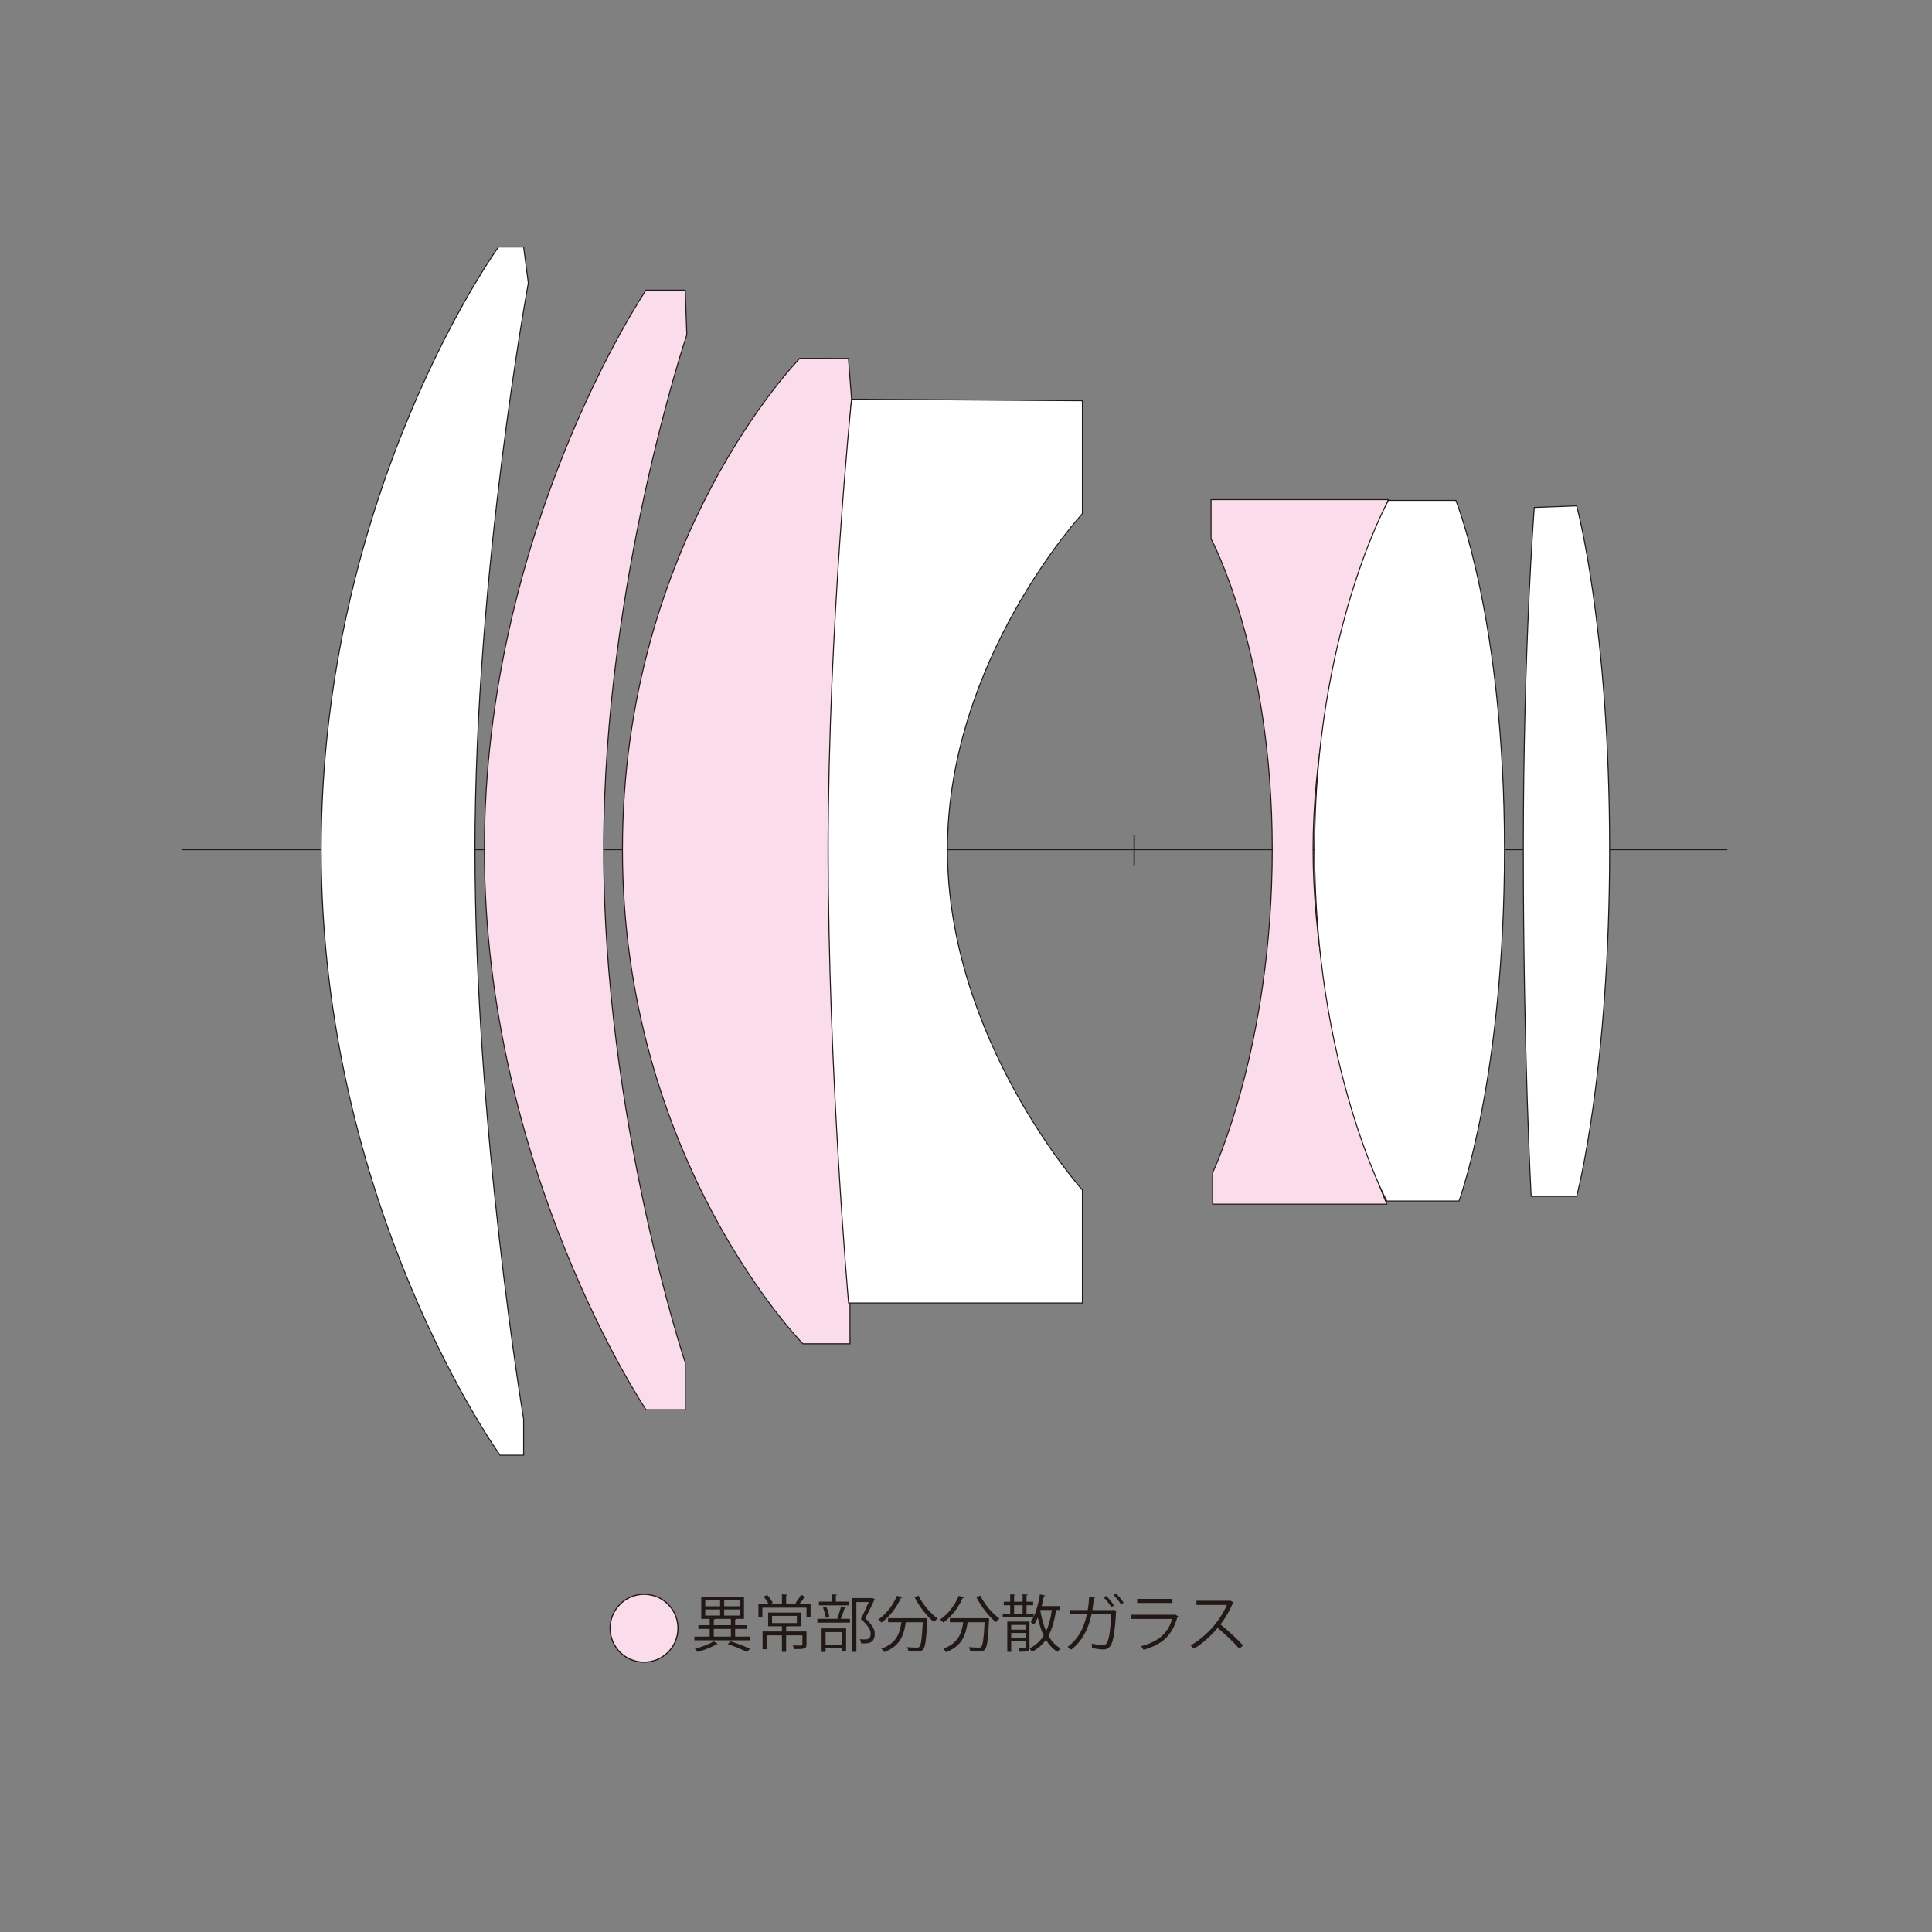 <?xml version="1.0" encoding="utf-8"?>
<!-- Generator: Adobe Illustrator 14.0.0, SVG Export Plug-In . SVG Version: 6.00 Build 43363)  -->
<!DOCTYPE svg PUBLIC "-//W3C//DTD SVG 1.1//EN" "http://www.w3.org/Graphics/SVG/1.1/DTD/svg11.dtd">
<svg version="1.1" xmlns="http://www.w3.org/2000/svg" xmlns:xlink="http://www.w3.org/1999/xlink" x="0px" y="0px" width="500px"
	 height="500px" viewBox="0 0 500 500" enable-background="new 0 0 500 500" xml:space="preserve">
<rect x="0" y="0" width="500" height="500" fill="#808080" stroke="none"/>
<g id="レイヤー_4">
	<path fill="#FADCEA" d="M175.46,421.388c0,4.85-3.933,8.781-8.783,8.781c-4.851,0-8.784-3.932-8.784-8.781
		c0-4.851,3.933-8.782,8.784-8.782C171.527,412.605,175.46,416.537,175.46,421.388"/>
	<circle fill="none" stroke="#221815" stroke-width="0.3" cx="166.677" cy="421.388" r="8.783"/>
	
		<line fill="none" stroke="#221815" stroke-width="0.34" stroke-miterlimit="10" x1="293.522" y1="216.202" x2="293.522" y2="223.915"/>
	
		<line fill="none" stroke="#221815" stroke-width="0.34" stroke-miterlimit="10" x1="47.023" y1="219.857" x2="447.023" y2="219.857"/>
	<path fill="#FFFFFF" d="M129.012,63.915c0,0-45.889,63.354-45.889,155.945c0,92.585,46.296,156.745,46.296,156.745h6.093v-9.337
		c0,0-12.588-75.531-12.588-147.408c0-71.883,13.806-146.607,13.806-146.607l-1.217-9.338H129.012z"/>
	<path fill="none" stroke="#221815" stroke-width="0.255" stroke-miterlimit="10" d="M129.012,63.915
		c0,0-45.889,63.354-45.889,155.945c0,92.585,46.296,156.745,46.296,156.745h6.093v-9.337c0,0-12.588-75.531-12.588-147.408
		c0-71.883,13.806-146.607,13.806-146.607l-1.217-9.338H129.012z"/>
	<path fill="#FADCEA" d="M167.184,75.083c0,0-41.827,61.93-41.827,144.771c0,82.845,41.827,144.98,41.827,144.98h10.155v-12.185
		c0,0-21.119-63.354-21.119-132.796s21.526-133.195,21.526-133.195l-0.407-11.575H167.184z"/>
	<path fill="none" stroke="#221815" stroke-width="0.255" stroke-miterlimit="10" d="M167.184,75.083
		c0,0-41.827,61.93-41.827,144.771c0,82.845,41.827,144.98,41.827,144.98h10.155v-12.185c0,0-21.119-63.354-21.119-132.796
		s21.526-133.195,21.526-133.195l-0.407-11.575H167.184z"/>
	<path fill="#FADCEA" d="M206.984,92.747c0,0-45.893,46.7-45.893,127.11c0,80.406,46.703,127.916,46.703,127.916h12.182V337.22
		c0,0-5.686-76.756-5.686-117.362c0-40.607,6.093-116.549,6.093-116.549l-0.811-10.562H206.984z"/>
	<path fill="none" stroke="#221815" stroke-width="0.255" stroke-miterlimit="10" d="M206.984,92.747c0,0-45.893,46.7-45.893,127.11
		c0,80.406,46.703,127.916,46.703,127.916h12.182V337.22c0,0-5.686-76.756-5.686-117.362c0-40.607,6.093-116.549,6.093-116.549
		l-0.811-10.562H206.984z"/>
	<path fill="#FFFFFF" d="M220.383,103.305c0,0-6.051,58.885-6.051,116.549s5.279,117.362,5.279,117.362h60.509v-29.238
		c0,0-34.925-38.983-34.925-88.124c0-49.134,34.925-86.902,34.925-86.902v-29.239L220.383,103.305z"/>
	<path fill="none" stroke="#221815" stroke-width="0.255" stroke-miterlimit="10" d="M220.383,103.305
		c0,0-6.051,58.885-6.051,116.549s5.279,117.362,5.279,117.362h60.509v-29.238c0,0-34.925-38.983-34.925-88.124
		c0-49.134,34.925-86.902,34.925-86.902v-29.239L220.383,103.305z"/>
	<path fill="#FADCEA" d="M313.421,129.296v10.158c0,0,15.837,29.231,15.837,80.399s-15.43,83.655-15.43,83.655v8.127h45.074
		c0,0-19.084-45.075-19.084-91.782c0-46.699,19.492-90.558,19.492-90.558H313.421z"/>
	<path fill="none" stroke="#221815" stroke-width="0.255" stroke-miterlimit="10" d="M313.421,129.296v10.158
		c0,0,15.837,29.231,15.837,80.399s-15.43,83.655-15.43,83.655v8.127h45.074c0,0-19.084-45.075-19.084-91.782
		c0-46.699,19.492-90.558,19.492-90.558H313.421z"/>
	<path fill="#FFFFFF" d="M359.311,129.499c0,0-19.089,34.318-19.089,90.358s18.681,90.965,18.681,90.965h18.682
		c0,0,11.775-31.677,11.775-90.965c0-59.292-12.586-90.358-12.586-90.358H359.311z"/>
	<path fill="none" stroke="#221815" stroke-width="0.255" stroke-miterlimit="10" d="M359.311,129.499
		c0,0-19.089,34.318-19.089,90.358s18.681,90.965,18.681,90.965h18.682c0,0,11.775-31.677,11.775-90.965
		c0-59.292-12.586-90.358-12.586-90.358H359.311z"/>
	<path fill="#FFFFFF" d="M397.076,131.33c0,0-2.846,35.735-2.846,88.527s2.035,89.747,2.035,89.747h11.777
		c0,0,8.527-32.08,8.527-89.747c0-57.668-8.527-88.934-8.527-88.934L397.076,131.33z"/>
	<path fill="none" stroke="#221815" stroke-width="0.255" stroke-miterlimit="10" d="M397.076,131.33c0,0-2.846,35.735-2.846,88.527
		s2.035,89.747,2.035,89.747h11.777c0,0,8.527-32.08,8.527-89.747c0-57.668-8.527-88.934-8.527-88.934L397.076,131.33z"/>
</g>
<g id="jap">
	<g>
		<g>
			<path fill="#221815" d="M190.254,423.544h3.954v0.96h-14.501v-0.96h3.953v-1.985h-2.913v-0.96h2.913v-1.633h-2.177v-5.683h11.061
				v5.683h-1.969c-0.032,0.096-0.128,0.16-0.32,0.192v1.44h2.978v0.96h-2.978V423.544z M185.74,425.433
				c-0.064,0.063-0.176,0.096-0.32,0.096c-1.104,0.721-3.185,1.521-4.882,1.985c-0.16-0.24-0.48-0.608-0.704-0.816
				c1.681-0.433,3.777-1.217,4.834-1.921L185.74,425.433z M182.523,414.147v1.553h3.841v-1.553H182.523z M182.523,416.533v1.568
				h3.841v-1.568H182.523z M185.052,418.966c-0.032,0.096-0.112,0.16-0.32,0.192v1.44h4.417v-1.633H185.052z M184.732,421.559v1.985
				h4.417v-1.985H184.732z M191.455,415.7v-1.553h-4.034v1.553H191.455z M191.455,418.102v-1.568h-4.034v1.568H191.455z
				 M193.247,427.514c-1.136-0.608-3.025-1.393-4.898-2.018l0.705-0.736c1.856,0.593,3.857,1.361,5.09,1.953L193.247,427.514z"/>
			<path fill="#221815" d="M208.543,413.268c-0.08,0.112-0.208,0.144-0.336,0.128c-0.336,0.48-0.865,1.185-1.313,1.696h2.881v3.33
				h-1.056v-2.354h-11.413v2.354h-1.024v-3.33h2.625c-0.288-0.56-0.816-1.344-1.281-1.904l0.929-0.4
				c0.576,0.624,1.168,1.457,1.457,2.017l-0.608,0.288h2.961v-2.48l1.393,0.096c-0.016,0.112-0.096,0.192-0.304,0.225v2.16h2.897
				l-0.48-0.224c0.464-0.576,1.088-1.505,1.408-2.129L208.543,413.268z M208.719,422.231v3.345c0,1.201-0.592,1.201-3.202,1.201
				c-0.048-0.288-0.224-0.656-0.368-0.944c0.608,0.016,1.168,0.031,1.569,0.031c0.816,0,0.944,0,0.944-0.288v-2.353h-4.209v4.29
				h-1.089v-4.29h-3.969v3.585h-1.041v-4.577h5.01v-1.345h-3.569v-3.554h8.5v3.554h-3.649c-0.048,0.032-0.112,0.048-0.192,0.063
				v1.281H208.719z M199.804,418.182v1.873h6.435v-1.873H199.804z"/>
			<path fill="#221815" d="M216.668,418.79c0.368-0.833,0.8-2.177,1.024-3.09l1.232,0.353c-0.032,0.096-0.144,0.144-0.336,0.16
				c-0.24,0.784-0.64,1.937-1.008,2.737h2.385v0.992h-8.436v-0.992h5.634L216.668,418.79z M219.693,414.5v0.96h-7.747v-0.96h3.33
				v-1.873l1.36,0.08c-0.016,0.112-0.112,0.192-0.32,0.225v1.568H219.693z M212.634,427.514v-6.083h6.338v5.986h-1.041v-0.816
				h-4.273v0.913H212.634z M213.867,415.86c0.368,0.816,0.672,1.905,0.768,2.609l-0.944,0.224c-0.08-0.704-0.368-1.809-0.704-2.641
				L213.867,415.86z M217.932,422.392h-4.273v3.249h4.273V422.392z M225.711,413.54l0.704,0.352c-0.016,0.08-0.08,0.128-0.144,0.16
				c-0.608,1.36-1.457,3.089-2.337,4.77c1.729,1.617,2.449,2.817,2.449,3.97c0,2.514-1.745,2.514-2.785,2.514
				c-0.24,0-0.496,0-0.736-0.017c-0.016-0.288-0.16-0.752-0.368-1.056c0.352,0.031,0.688,0.048,0.992,0.048
				c1.073,0,1.841-0.048,1.841-1.521c0-1.041-0.784-2.161-2.529-3.762c0.784-1.585,1.473-3.09,2.017-4.386h-3.185v12.885h-1.041
				v-13.909h4.914L225.711,413.54z"/>
			<path fill="#221815" d="M233.516,413.443c-0.064,0.112-0.176,0.16-0.384,0.145c-1.12,2.528-2.977,4.897-5.01,6.338
				c-0.192-0.208-0.576-0.576-0.849-0.768c1.985-1.345,3.826-3.666,4.866-6.179L233.516,413.443z M239.119,418.79l0.256-0.017
				l0.608,0.064c0,0.112-0.016,0.256-0.016,0.384c-0.256,5.17-0.496,7.027-1.057,7.636c-0.448,0.512-0.928,0.56-1.905,0.56
				c-0.544,0-1.232-0.016-1.92-0.063c-0.016-0.32-0.16-0.769-0.353-1.072c1.089,0.096,2.129,0.111,2.513,0.111
				c0.336,0,0.528-0.032,0.688-0.208c0.416-0.416,0.672-2.081,0.88-6.339h-4.402c-0.432,3.073-1.329,6.179-5.618,7.716
				c-0.144-0.272-0.432-0.688-0.688-0.913c3.874-1.296,4.786-3.985,5.17-6.803h-3.441v-1.056H239.119z M237.71,412.947
				c1.056,2.209,3.153,4.69,4.93,5.906c-0.288,0.225-0.688,0.656-0.896,0.961c-1.793-1.425-3.858-4.05-5.058-6.451L237.71,412.947z"
				/>
			<path fill="#221815" d="M249.516,413.443c-0.064,0.112-0.176,0.16-0.384,0.145c-1.12,2.528-2.977,4.897-5.01,6.338
				c-0.192-0.208-0.576-0.576-0.849-0.768c1.985-1.345,3.826-3.666,4.866-6.179L249.516,413.443z M255.119,418.79l0.256-0.017
				l0.608,0.064c0,0.112-0.017,0.256-0.017,0.384c-0.256,5.17-0.496,7.027-1.057,7.636c-0.448,0.512-0.928,0.56-1.904,0.56
				c-0.544,0-1.232-0.016-1.921-0.063c-0.016-0.32-0.16-0.769-0.353-1.072c1.089,0.096,2.129,0.111,2.514,0.111
				c0.336,0,0.528-0.032,0.688-0.208c0.416-0.416,0.672-2.081,0.88-6.339h-4.402c-0.432,3.073-1.329,6.179-5.618,7.716
				c-0.144-0.272-0.432-0.688-0.688-0.913c3.874-1.296,4.786-3.985,5.17-6.803h-3.441v-1.056H255.119z M253.71,412.947
				c1.057,2.209,3.153,4.69,4.93,5.906c-0.288,0.225-0.688,0.656-0.896,0.961c-1.793-1.425-3.858-4.05-5.059-6.451L253.71,412.947z"
				/>
			<path fill="#221815" d="M274.384,416.661h-1.072c-0.384,2.641-0.992,4.866-1.984,6.675c0.816,1.424,1.856,2.561,3.169,3.249
				c-0.24,0.224-0.576,0.624-0.769,0.929c-1.248-0.736-2.241-1.81-3.041-3.153c-0.929,1.313-2.113,2.353-3.649,3.153
				c-0.112-0.257-0.4-0.705-0.593-0.913c1.585-0.784,2.77-1.889,3.666-3.313c-0.656-1.36-1.152-2.944-1.537-4.689
				c-0.304,0.704-0.64,1.345-1.008,1.873c-0.192-0.192-0.561-0.528-0.816-0.688c0.256-0.353,0.48-0.769,0.704-1.232h-7.955v-0.929
				h1.937v-2.177h-1.664v-0.929h1.664v-1.904l1.313,0.08c-0.016,0.112-0.112,0.192-0.304,0.224v1.601h2.209v-1.904l1.328,0.08
				c-0.016,0.112-0.096,0.192-0.32,0.224v1.601h1.713v0.929h-1.713v2.177h1.841v0.832c0.736-1.601,1.28-3.729,1.633-5.826
				l1.36,0.288c-0.032,0.112-0.128,0.177-0.352,0.192c-0.16,0.849-0.337,1.713-0.561,2.545h4.802V416.661z M266.429,419.67v6.659
				c0,1.088-0.512,1.136-2.529,1.136c-0.048-0.271-0.191-0.656-0.319-0.912c0.368,0.017,0.72,0.017,0.992,0.017
				c0.768,0,0.848,0,0.848-0.257v-1.601h-3.729v2.785h-1.008v-7.827H266.429z M265.42,420.534h-3.729v1.232h3.729V420.534z
				 M261.69,423.864h3.729v-1.249h-3.729V423.864z M262.443,415.444v2.177h2.209v-2.177H262.443z M269.294,416.661l-0.064,0.176
				c0.337,1.937,0.816,3.745,1.505,5.298c0.721-1.521,1.185-3.345,1.488-5.474H269.294z"/>
			<path fill="#221815" d="M288.959,416.885c-0.016,0.064-0.063,0.145-0.128,0.192c-0.224,4.626-0.672,7.491-1.296,8.627
				c-0.641,1.153-1.633,1.169-2.098,1.169c-0.607,0-1.744-0.145-2.849-0.384c0.016-0.32-0.016-0.801-0.048-1.121
				c1.2,0.257,2.433,0.385,2.801,0.385c0.576,0,0.896-0.145,1.217-0.753c0.496-0.96,0.88-3.633,1.04-7.234h-5.105
				c-0.816,3.825-2.401,6.963-5.282,9.155c-0.208-0.208-0.625-0.528-0.913-0.72c2.754-2.065,4.21-4.786,4.994-8.452h-4.417v-1.072
				h4.625c0.192-1.12,0.305-2.161,0.385-3.505l1.584,0.144c-0.016,0.16-0.176,0.256-0.399,0.288
				c-0.097,1.169-0.192,2.065-0.368,3.09h5.202l0.24-0.097L288.959,416.885z M286.254,413.027c0.721,0.641,1.585,1.729,2.018,2.465
				l-0.641,0.448c-0.4-0.672-1.313-1.841-1.984-2.48L286.254,413.027z M288.751,412.323c0.705,0.672,1.601,1.729,2.033,2.449
				l-0.656,0.448c-0.4-0.673-1.313-1.81-1.969-2.449L288.751,412.323z"/>
			<path fill="#221815" d="M304.928,418.277c-0.032,0.064-0.112,0.128-0.208,0.16c-1.313,4.834-3.986,7.188-8.771,8.516
				c-0.145-0.288-0.448-0.688-0.673-0.929c4.354-1.088,7.059-3.329,8.067-7.043h-10.597v-1.088h11.077l0.16-0.097L304.928,418.277z
				 M303.423,414.853h-9.124v-1.057h9.124V414.853z"/>
			<path fill="#221815" d="M319.263,414.724c-0.032,0.08-0.112,0.145-0.208,0.177c-0.864,2.032-1.889,3.793-3.201,5.506
				c1.744,1.393,4.369,3.777,5.858,5.427l-0.977,0.848c-1.408-1.633-3.985-4.065-5.618-5.378c-1.409,1.713-3.842,4.05-6.163,5.378
				c-0.176-0.24-0.56-0.64-0.832-0.864c4.434-2.433,7.939-6.979,9.38-10.452h-7.859v-1.088h8.483l0.208-0.08L319.263,414.724z"/>
		</g>
	</g>
</g>
<g id="Eng" display="none">
	<g display="inline">
		<g>
			<path fill="#221815" d="M186.732,426.137h-6.435v-12.197h6.163v1.121h-4.834v4.129h4.546v1.104h-4.546v4.723h5.106V426.137z"/>
			<path fill="#221815" d="M194.909,417.413l-2.881,4.226l2.961,4.498h-1.521l-1.313-2.033c-0.32-0.527-0.608-1.008-0.928-1.568
				h-0.032c-0.272,0.544-0.592,1.024-0.928,1.568l-1.281,2.033h-1.472l2.993-4.45l-2.849-4.273h1.488l1.265,1.937
				c0.32,0.496,0.592,0.944,0.88,1.457h0.048c0.272-0.513,0.576-0.992,0.88-1.457l1.232-1.937H194.909z"/>
			<path fill="#221815" d="M196.874,415.828l1.313-0.447v2.032h2.257v1.04h-2.257v5.043c0,1.104,0.336,1.712,1.185,1.712
				c0.4,0,0.672-0.048,0.896-0.128l0.08,1.024c-0.288,0.128-0.736,0.208-1.296,0.208c-2.113,0-2.177-1.921-2.177-2.849v-5.011
				h-1.344v-1.04h1.344V415.828z"/>
			<path fill="#221815" d="M206.171,418.533c-0.144-0.016-0.288-0.031-0.48-0.031c-1.44,0-2.177,1.424-2.177,2.896v4.738h-1.329
				v-6.114c0-0.929-0.016-1.777-0.064-2.609h1.168l0.064,1.681h0.048c0.384-1.088,1.297-1.873,2.369-1.873
				c0.144,0,0.256,0.032,0.4,0.049V418.533z"/>
			<path fill="#221815" d="M213.436,424.056c0,0.721,0.016,1.473,0.128,2.081h-1.216l-0.128-1.12h-0.048
				c-0.448,0.688-1.344,1.313-2.577,1.313c-1.665,0-2.545-1.217-2.545-2.481c0-2.097,1.825-3.233,5.058-3.217
				c0-0.736,0-2.401-1.985-2.401c-0.752,0-1.537,0.208-2.129,0.624l-0.32-0.912c0.704-0.464,1.681-0.736,2.657-0.736
				c2.465,0,3.105,1.745,3.105,3.474V424.056z M212.124,421.606c-1.649,0-3.713,0.24-3.713,2.081c0,1.121,0.704,1.617,1.504,1.617
				c1.296,0,2.209-0.993,2.209-2.049V421.606z"/>
			<path fill="#221815" d="M223.404,421.703c0,3.249-2.145,4.626-4.082,4.626c-2.241,0-3.97-1.681-3.97-4.498
				c0-2.978,1.856-4.626,4.082-4.626C221.819,417.205,223.404,419.03,223.404,421.703z M219.387,418.245
				c-1.889,0-2.673,1.857-2.673,3.538c0,1.937,1.073,3.505,2.641,3.505c1.584,0,2.689-1.568,2.689-3.537
				C222.043,420.198,221.292,418.245,219.387,418.245z"/>
			<path fill="#221815" d="M229.403,418.533c-0.144-0.016-0.288-0.031-0.48-0.031c-1.44,0-2.177,1.424-2.177,2.896v4.738h-1.329
				v-6.114c0-0.929-0.016-1.777-0.064-2.609h1.168l0.064,1.681h0.048c0.384-1.088,1.297-1.873,2.369-1.873
				c0.144,0,0.256,0.032,0.4,0.049V418.533z"/>
			<path fill="#221815" d="M237.996,423.976c0,0.704,0.032,1.569,0.064,2.161h-1.185l-0.064-1.488h-0.048
				c-0.448,0.912-1.441,1.681-2.849,1.681c-2.017,0-3.585-1.745-3.585-4.435c0-2.944,1.729-4.674,3.761-4.674
				c1.281,0,2.145,0.625,2.545,1.345h0.032v-5.233h1.329V423.976z M236.667,420.902c0-1.744-1.232-2.608-2.353-2.608
				c-1.648,0-2.625,1.536-2.625,3.537c0,1.841,0.864,3.409,2.577,3.409c1.44,0,2.401-1.265,2.401-2.657V420.902z"/>
			<path fill="#221815" d="M241.273,415.877c-0.512,0-0.864-0.4-0.864-0.913c0-0.496,0.368-0.896,0.88-0.896
				c0.528,0,0.864,0.4,0.864,0.896C242.154,415.524,241.786,415.877,241.273,415.877z M241.946,426.137h-1.329v-8.724h1.329V426.137
				z"/>
			<path fill="#221815" d="M251.564,426.137h-1.329v-5.154c0-1.425-0.512-2.673-2.033-2.673c-1.137,0-2.289,0.96-2.289,2.481v5.346
				h-1.329v-6.482c0-0.896-0.032-1.553-0.064-2.257h1.185l0.08,1.424h0.032c0.432-0.848,1.441-1.616,2.801-1.616
				c1.088,0,2.946,0.656,2.946,3.617V426.137z"/>
			<path fill="#221815" d="M259.852,424.056c0,0.721,0.016,1.473,0.128,2.081h-1.217l-0.128-1.12h-0.048
				c-0.448,0.688-1.345,1.313-2.577,1.313c-1.665,0-2.545-1.217-2.545-2.481c0-2.097,1.824-3.233,5.058-3.217
				c0-0.736,0-2.401-1.984-2.401c-0.752,0-1.537,0.208-2.129,0.624l-0.32-0.912c0.704-0.464,1.681-0.736,2.657-0.736
				c2.465,0,3.105,1.745,3.105,3.474V424.056z M258.539,421.606c-1.649,0-3.714,0.24-3.714,2.081c0,1.121,0.704,1.617,1.505,1.617
				c1.296,0,2.209-0.993,2.209-2.049V421.606z"/>
			<path fill="#221815" d="M266.395,418.533c-0.145-0.016-0.288-0.031-0.48-0.031c-1.44,0-2.177,1.424-2.177,2.896v4.738h-1.329
				v-6.114c0-0.929-0.016-1.777-0.063-2.609h1.168l0.064,1.681h0.048c0.384-1.088,1.297-1.873,2.369-1.873
				c0.144,0,0.256,0.032,0.4,0.049V418.533z"/>
			<path fill="#221815" d="M274.523,417.413l-2.321,6.179c-1.04,2.833-1.776,4.466-2.865,5.49c-0.736,0.672-1.456,0.944-1.776,1.024
				l-0.368-1.12c2.033-0.753,2.817-2.962,2.817-3.138c0-0.08-0.032-0.208-0.097-0.368l-3.089-8.067h1.456l1.905,5.298
				c0.224,0.608,0.416,1.297,0.561,1.825h0.048c0.144-0.528,0.352-1.185,0.56-1.856l1.761-5.267H274.523z"/>
			<path fill="#221815" d="M280.969,418.886c0.608-1.072,1.616-1.681,2.977-1.681c2.065,0,3.554,1.776,3.554,4.45
				c0,3.201-1.873,4.674-3.793,4.674c-1.153,0-2.113-0.528-2.626-1.393h-0.031v4.77h-1.329v-9.492c0-1.136-0.032-2.017-0.063-2.816
				h1.2l0.08,1.488H280.969z M281.049,422.663c0,1.697,1.265,2.594,2.448,2.594c1.713,0,2.657-1.473,2.657-3.554
				c0-1.809-0.912-3.409-2.608-3.409c-1.489,0-2.497,1.44-2.497,2.705V422.663z"/>
			<path fill="#221815" d="M295.211,424.056c0,0.721,0.016,1.473,0.128,2.081h-1.217l-0.128-1.12h-0.048
				c-0.448,0.688-1.345,1.313-2.577,1.313c-1.665,0-2.545-1.217-2.545-2.481c0-2.097,1.824-3.233,5.058-3.217
				c0-0.736,0-2.401-1.984-2.401c-0.752,0-1.537,0.208-2.129,0.624l-0.32-0.912c0.704-0.464,1.681-0.736,2.657-0.736
				c2.465,0,3.105,1.745,3.105,3.474V424.056z M293.898,421.606c-1.649,0-3.714,0.24-3.714,2.081c0,1.121,0.704,1.617,1.505,1.617
				c1.296,0,2.209-0.993,2.209-2.049V421.606z"/>
			<path fill="#221815" d="M301.754,418.533c-0.145-0.016-0.288-0.031-0.48-0.031c-1.44,0-2.177,1.424-2.177,2.896v4.738h-1.329
				v-6.114c0-0.929-0.016-1.777-0.063-2.609h1.168l0.064,1.681h0.048c0.384-1.088,1.297-1.873,2.369-1.873
				c0.144,0,0.256,0.032,0.4,0.049V418.533z"/>
			<path fill="#221815" d="M303.656,415.828l1.313-0.447v2.032h2.257v1.04h-2.257v5.043c0,1.104,0.336,1.712,1.185,1.712
				c0.4,0,0.672-0.048,0.896-0.128l0.08,1.024c-0.288,0.128-0.736,0.208-1.297,0.208c-2.113,0-2.177-1.921-2.177-2.849v-5.011
				h-1.345v-1.04h1.345V415.828z"/>
			<path fill="#221815" d="M309.624,415.877c-0.512,0-0.864-0.4-0.864-0.913c0-0.496,0.368-0.896,0.881-0.896
				c0.528,0,0.864,0.4,0.864,0.896C310.505,415.524,310.137,415.877,309.624,415.877z M310.297,426.137h-1.329v-8.724h1.329V426.137
				z"/>
			<path fill="#221815" d="M318.65,424.056c0,0.721,0.016,1.473,0.128,2.081h-1.217l-0.128-1.12h-0.048
				c-0.448,0.688-1.345,1.313-2.577,1.313c-1.665,0-2.545-1.217-2.545-2.481c0-2.097,1.824-3.233,5.058-3.217
				c0-0.736,0-2.401-1.984-2.401c-0.752,0-1.537,0.208-2.129,0.624l-0.32-0.912c0.704-0.464,1.681-0.736,2.657-0.736
				c2.465,0,3.105,1.745,3.105,3.474V424.056z M317.338,421.606c-1.649,0-3.714,0.24-3.714,2.081c0,1.121,0.704,1.617,1.505,1.617
				c1.296,0,2.209-0.993,2.209-2.049V421.606z"/>
			<path fill="#221815" d="M322.536,426.137h-1.329v-12.805h1.329V426.137z"/>
			<path fill="#221815" d="M335.946,423.976c0,0.704,0.031,1.569,0.063,2.161h-1.185l-0.063-1.488h-0.048
				c-0.448,0.912-1.441,1.681-2.85,1.681c-2.017,0-3.585-1.745-3.585-4.435c0-2.944,1.729-4.674,3.761-4.674
				c1.281,0,2.146,0.625,2.545,1.345h0.032v-5.233h1.329V423.976z M334.617,420.902c0-1.744-1.232-2.608-2.353-2.608
				c-1.648,0-2.625,1.536-2.625,3.537c0,1.841,0.864,3.409,2.577,3.409c1.44,0,2.4-1.265,2.4-2.657V420.902z"/>
			<path fill="#221815" d="M339.223,415.877c-0.512,0-0.864-0.4-0.864-0.913c0-0.496,0.368-0.896,0.881-0.896
				c0.528,0,0.864,0.4,0.864,0.896C340.104,415.524,339.735,415.877,339.223,415.877z M339.896,426.137h-1.329v-8.724h1.329V426.137
				z"/>
			<path fill="#221815" d="M346.616,418.742c-0.32-0.209-0.912-0.513-1.697-0.513c-0.96,0-1.472,0.592-1.472,1.297
				c0,0.752,0.496,1.104,1.616,1.584c1.408,0.576,2.225,1.313,2.225,2.625c0,1.553-1.185,2.577-3.089,2.577
				c-0.864,0-1.697-0.24-2.289-0.592l0.368-1.024c0.464,0.271,1.217,0.592,1.969,0.592c1.169,0,1.745-0.624,1.745-1.408
				c0-0.816-0.465-1.265-1.617-1.729c-1.473-0.593-2.225-1.409-2.225-2.465c0-1.361,1.088-2.481,2.849-2.481
				c0.833,0,1.537,0.24,2.001,0.528L346.616,418.742z"/>
			<path fill="#221815" d="M350.567,418.886c0.608-1.072,1.616-1.681,2.977-1.681c2.065,0,3.554,1.776,3.554,4.45
				c0,3.201-1.873,4.674-3.793,4.674c-1.153,0-2.113-0.528-2.626-1.393h-0.031v4.77h-1.329v-9.492c0-1.136-0.032-2.017-0.063-2.816
				h1.2l0.08,1.488H350.567z M350.647,422.663c0,1.697,1.265,2.594,2.448,2.594c1.713,0,2.657-1.473,2.657-3.554
				c0-1.809-0.912-3.409-2.608-3.409c-1.489,0-2.497,1.44-2.497,2.705V422.663z"/>
			<path fill="#221815" d="M365.273,425.769c-0.497,0.24-1.409,0.544-2.737,0.544c-2.545,0-4.065-1.792-4.065-4.401
				c0-2.737,1.536-4.706,3.889-4.706c2.689,0,3.378,2.465,3.378,3.985c0,0.305-0.017,0.528-0.032,0.736h-5.938
				c0.017,2.417,1.393,3.33,2.961,3.33c1.089,0,1.745-0.225,2.289-0.448L365.273,425.769z M364.425,420.935
				c0.016-1.185-0.48-2.721-2.193-2.721c-1.601,0-2.305,1.521-2.433,2.721H364.425z"/>
			<path fill="#221815" d="M371.704,418.533c-0.145-0.016-0.288-0.031-0.48-0.031c-1.44,0-2.177,1.424-2.177,2.896v4.738h-1.329
				v-6.114c0-0.929-0.016-1.777-0.063-2.609h1.168l0.064,1.681h0.048c0.384-1.088,1.297-1.873,2.369-1.873
				c0.144,0,0.256,0.032,0.4,0.049V418.533z"/>
			<path fill="#221815" d="M377.336,418.742c-0.32-0.209-0.912-0.513-1.697-0.513c-0.96,0-1.472,0.592-1.472,1.297
				c0,0.752,0.496,1.104,1.616,1.584c1.408,0.576,2.225,1.313,2.225,2.625c0,1.553-1.185,2.577-3.089,2.577
				c-0.864,0-1.697-0.24-2.289-0.592l0.368-1.024c0.464,0.271,1.217,0.592,1.969,0.592c1.169,0,1.745-0.624,1.745-1.408
				c0-0.816-0.465-1.265-1.617-1.729c-1.473-0.593-2.225-1.409-2.225-2.465c0-1.361,1.088-2.481,2.849-2.481
				c0.833,0,1.537,0.24,2.001,0.528L377.336,418.742z"/>
			<path fill="#221815" d="M380.694,415.877c-0.512,0-0.864-0.4-0.864-0.913c0-0.496,0.368-0.896,0.881-0.896
				c0.528,0,0.864,0.4,0.864,0.896C381.575,415.524,381.207,415.877,380.694,415.877z M381.367,426.137h-1.329v-8.724h1.329V426.137
				z"/>
			<path fill="#221815" d="M391.417,421.703c0,3.249-2.145,4.626-4.082,4.626c-2.24,0-3.969-1.681-3.969-4.498
				c0-2.978,1.856-4.626,4.081-4.626C389.832,417.205,391.417,419.03,391.417,421.703z M387.399,418.245
				c-1.889,0-2.673,1.857-2.673,3.538c0,1.937,1.072,3.505,2.641,3.505c1.585,0,2.689-1.568,2.689-3.537
				C390.057,420.198,389.304,418.245,387.399,418.245z"/>
			<path fill="#221815" d="M400.408,426.137h-1.328v-5.154c0-1.425-0.513-2.673-2.033-2.673c-1.136,0-2.289,0.96-2.289,2.481v5.346
				h-1.328v-6.482c0-0.896-0.032-1.553-0.064-2.257h1.185l0.08,1.424h0.032c0.433-0.848,1.44-1.616,2.801-1.616
				c1.089,0,2.945,0.656,2.945,3.617V426.137z"/>
			<path fill="#221815" d="M408.037,426.137h-1.328v-12.805h1.328V426.137z"/>
			<path fill="#221815" d="M416.855,425.769c-0.496,0.24-1.409,0.544-2.737,0.544c-2.545,0-4.065-1.792-4.065-4.401
				c0-2.737,1.536-4.706,3.89-4.706c2.688,0,3.377,2.465,3.377,3.985c0,0.305-0.016,0.528-0.032,0.736h-5.938
				c0.017,2.417,1.393,3.33,2.962,3.33c1.088,0,1.744-0.225,2.289-0.448L416.855,425.769z M416.007,420.935
				c0.017-1.185-0.48-2.721-2.192-2.721c-1.601,0-2.306,1.521-2.434,2.721H416.007z"/>
			<path fill="#221815" d="M426.279,426.137h-1.328v-5.154c0-1.425-0.513-2.673-2.033-2.673c-1.136,0-2.289,0.96-2.289,2.481v5.346
				h-1.328v-6.482c0-0.896-0.032-1.553-0.064-2.257h1.185l0.08,1.424h0.032c0.433-0.848,1.44-1.616,2.801-1.616
				c1.089,0,2.945,0.656,2.945,3.617V426.137z"/>
			<path fill="#221815" d="M432.935,418.742c-0.32-0.209-0.913-0.513-1.697-0.513c-0.96,0-1.473,0.592-1.473,1.297
				c0,0.752,0.496,1.104,1.617,1.584c1.408,0.576,2.225,1.313,2.225,2.625c0,1.553-1.185,2.577-3.089,2.577
				c-0.864,0-1.697-0.24-2.289-0.592l0.368-1.024c0.464,0.271,1.216,0.592,1.969,0.592c1.168,0,1.744-0.624,1.744-1.408
				c0-0.816-0.464-1.265-1.616-1.729c-1.473-0.593-2.225-1.409-2.225-2.465c0-1.361,1.088-2.481,2.849-2.481
				c0.833,0,1.537,0.24,2.001,0.528L432.935,418.742z"/>
		</g>
	</g>
</g>
</svg>
